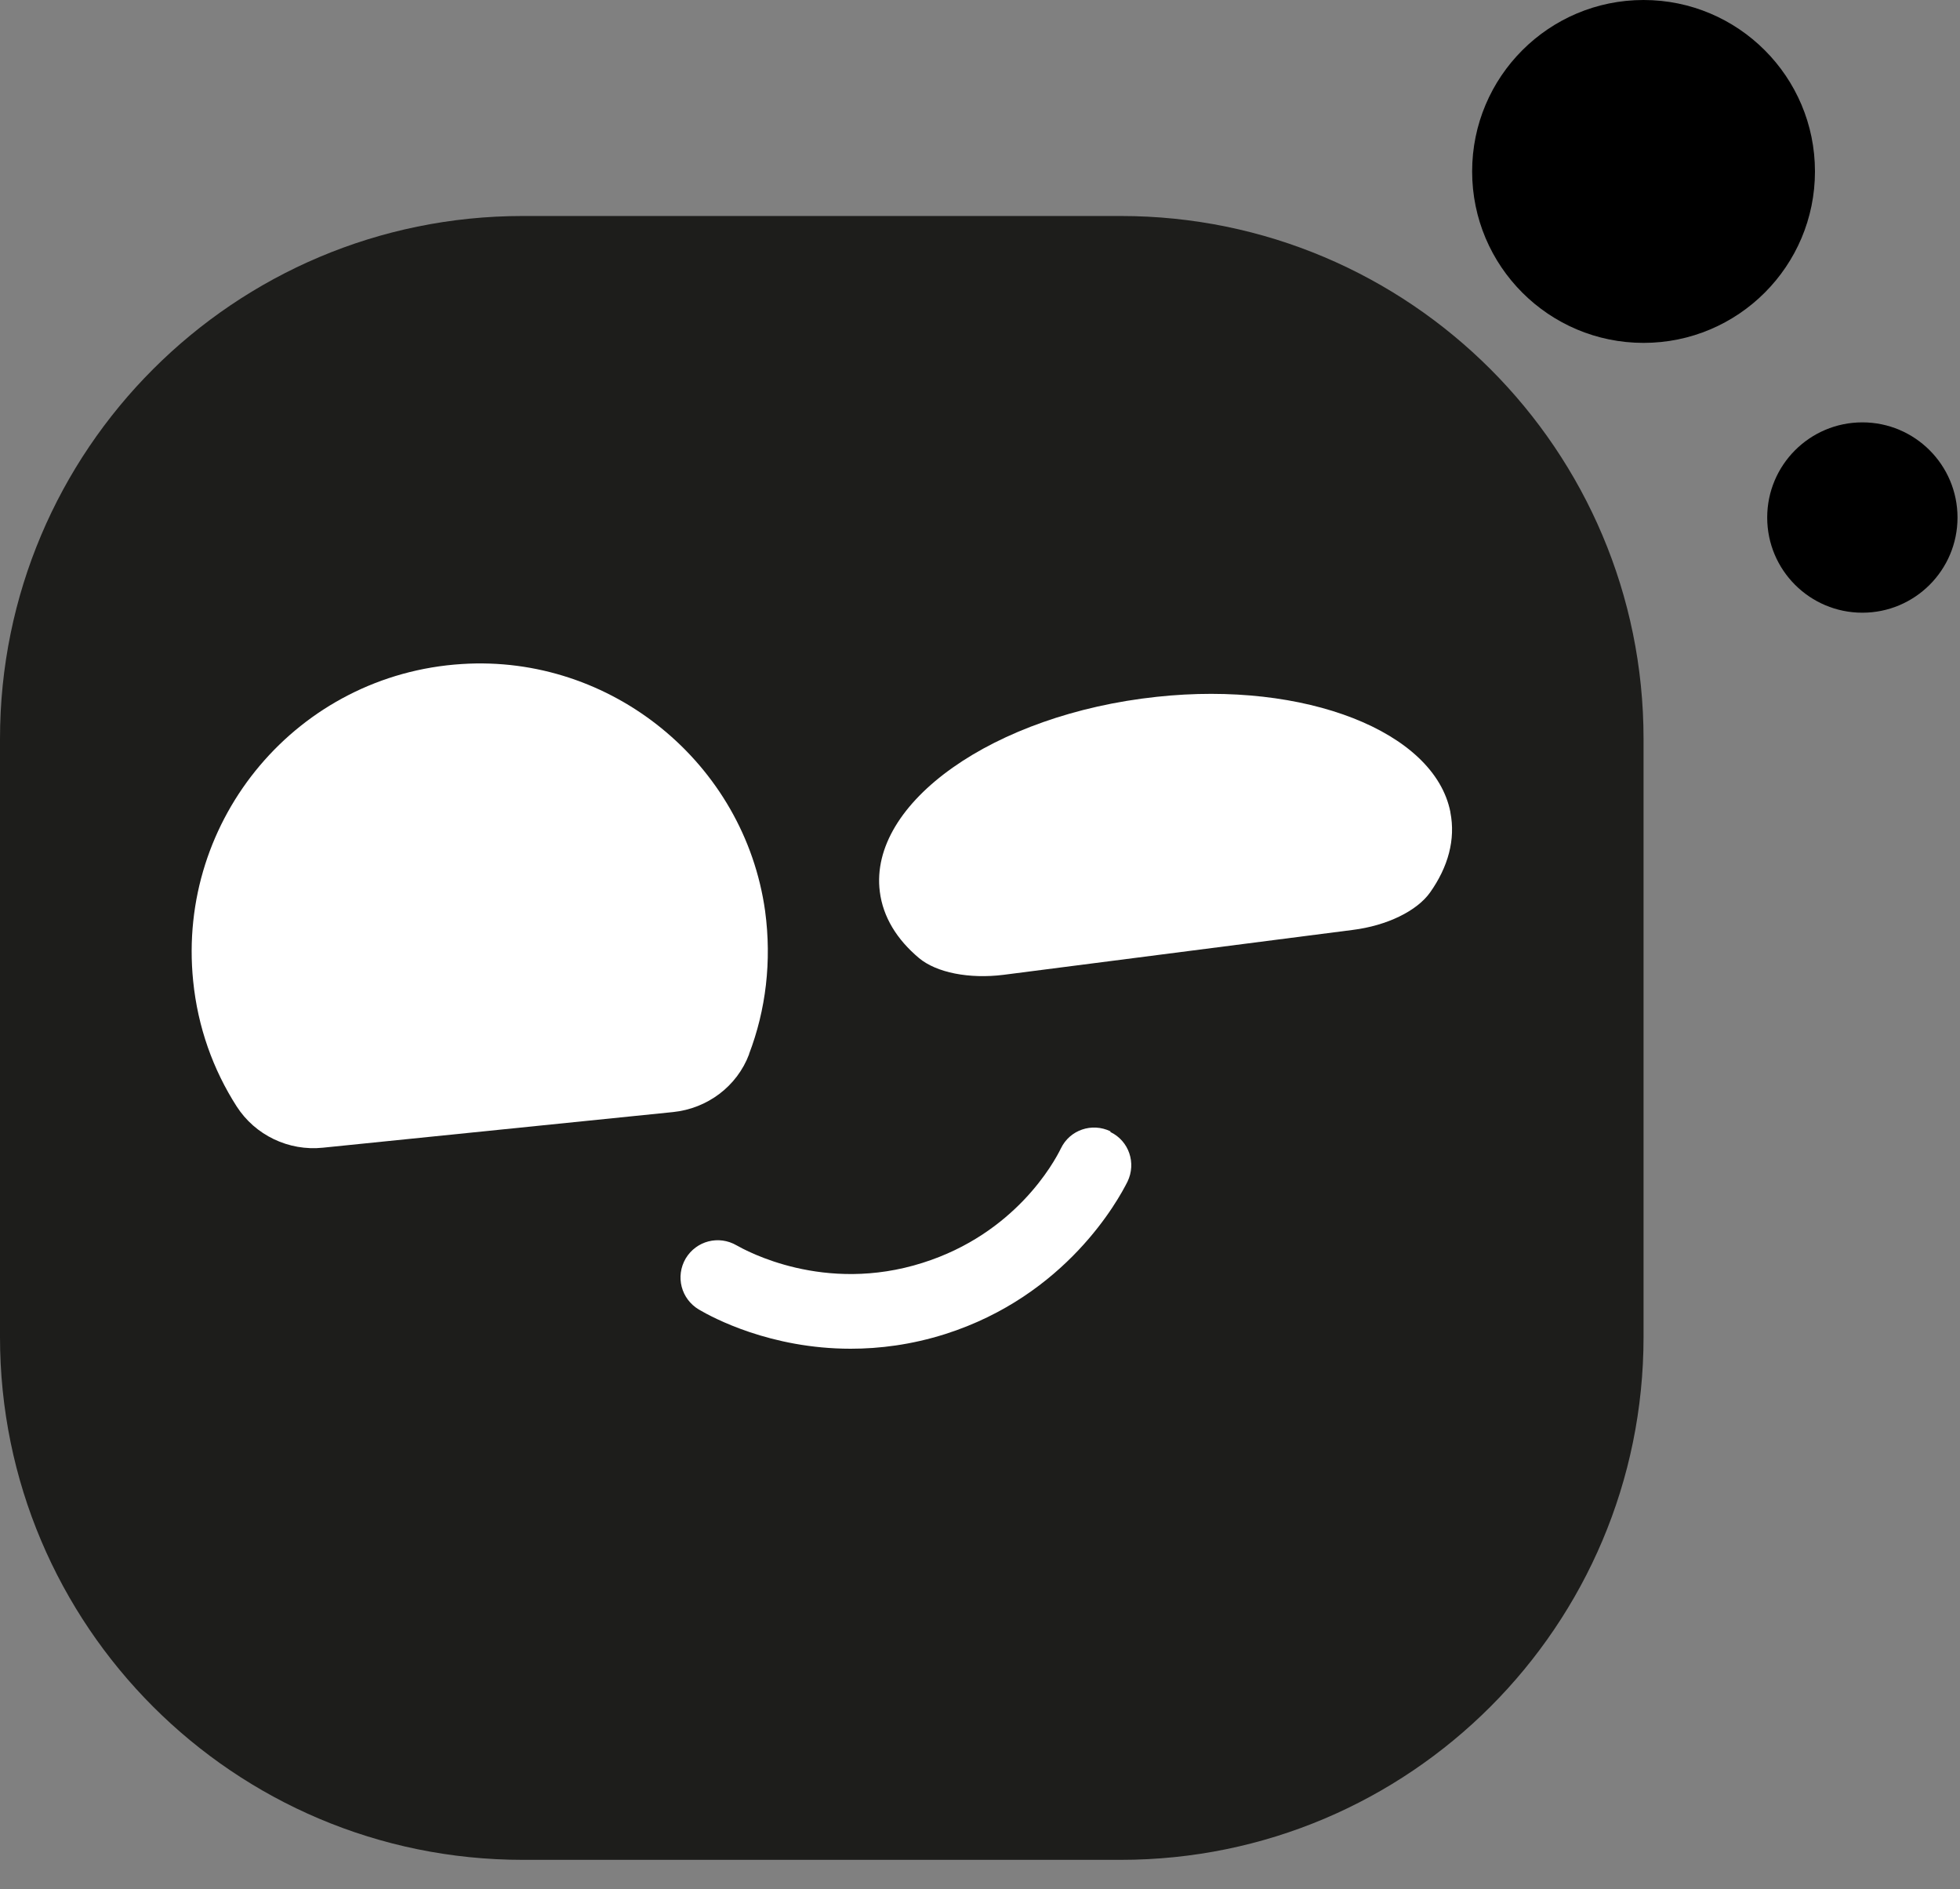 <?xml version="1.0" encoding="UTF-8"?> <svg xmlns="http://www.w3.org/2000/svg" width="55" height="53" viewBox="0 0 55 53" fill="none"><rect x="0" y="0" width="55" height="53" fill="#808080" stroke="none"/><g clip-path="url(#clip0_9128_93)"><path d="M31.45 6.06H14.67C6.568 6.06 0 12.628 0 20.73V37.51C0 45.612 6.568 52.18 14.67 52.18H31.45C39.552 52.18 46.12 45.612 46.12 37.51V20.73C46.12 12.628 39.552 6.06 31.45 6.06Z" fill="#1D1D1B"></path><path d="M21.02 29.57C21.49 28.34 21.66 26.97 21.47 25.56C20.89 21.41 17.15 18.36 12.96 18.63C8.36 18.92 4.96 22.97 5.42 27.52C5.55 28.82 5.98 30.01 6.64 31.04C7.16 31.85 8.1 32.3 9.06 32.2L18.89 31.2C19.85 31.1 20.68 30.48 21.02 29.58V29.57Z" fill="white"></path><path d="M31.16 31.74C30.64 31.49 30.02 31.7 29.77 32.22C29.58 32.61 28.49 34.61 25.89 35.43C23.12 36.31 20.92 35.08 20.67 34.94C20.17 34.65 19.54 34.81 19.24 35.31C18.95 35.81 19.11 36.44 19.61 36.74C20 36.97 21.62 37.84 23.87 37.84C24.68 37.84 25.57 37.73 26.52 37.43C29.92 36.35 31.38 33.67 31.64 33.15C31.89 32.63 31.68 32.01 31.16 31.76V31.74Z" fill="white"></path><path d="M40.699 22.78C40.249 20.52 36.619 19.1 32.459 19.55C27.879 20.04 24.369 22.53 24.689 25.02C24.779 25.73 25.169 26.36 25.789 26.88C26.279 27.29 27.199 27.47 28.159 27.35L37.959 26.09C38.919 25.97 39.759 25.56 40.129 25.04C40.639 24.32 40.849 23.55 40.699 22.79V22.78Z" fill="white"></path><path d="M46.12 9.62C48.776 9.62 50.93 7.466 50.93 4.81C50.93 2.154 48.776 0 46.12 0C43.463 0 41.31 2.154 41.31 4.81C41.31 7.466 43.463 9.62 46.12 9.62Z" fill="black"></path><path d="M52.26 17.19C53.734 17.19 54.93 15.995 54.93 14.52C54.93 13.046 53.734 11.85 52.26 11.85C50.785 11.85 49.59 13.046 49.59 14.52C49.59 15.995 50.785 17.19 52.26 17.19Z" fill="black"></path></g><defs><clipPath id="clip0_9128_93"><rect width="54.93" height="52.19" fill="white"></rect></clipPath></defs></svg> 